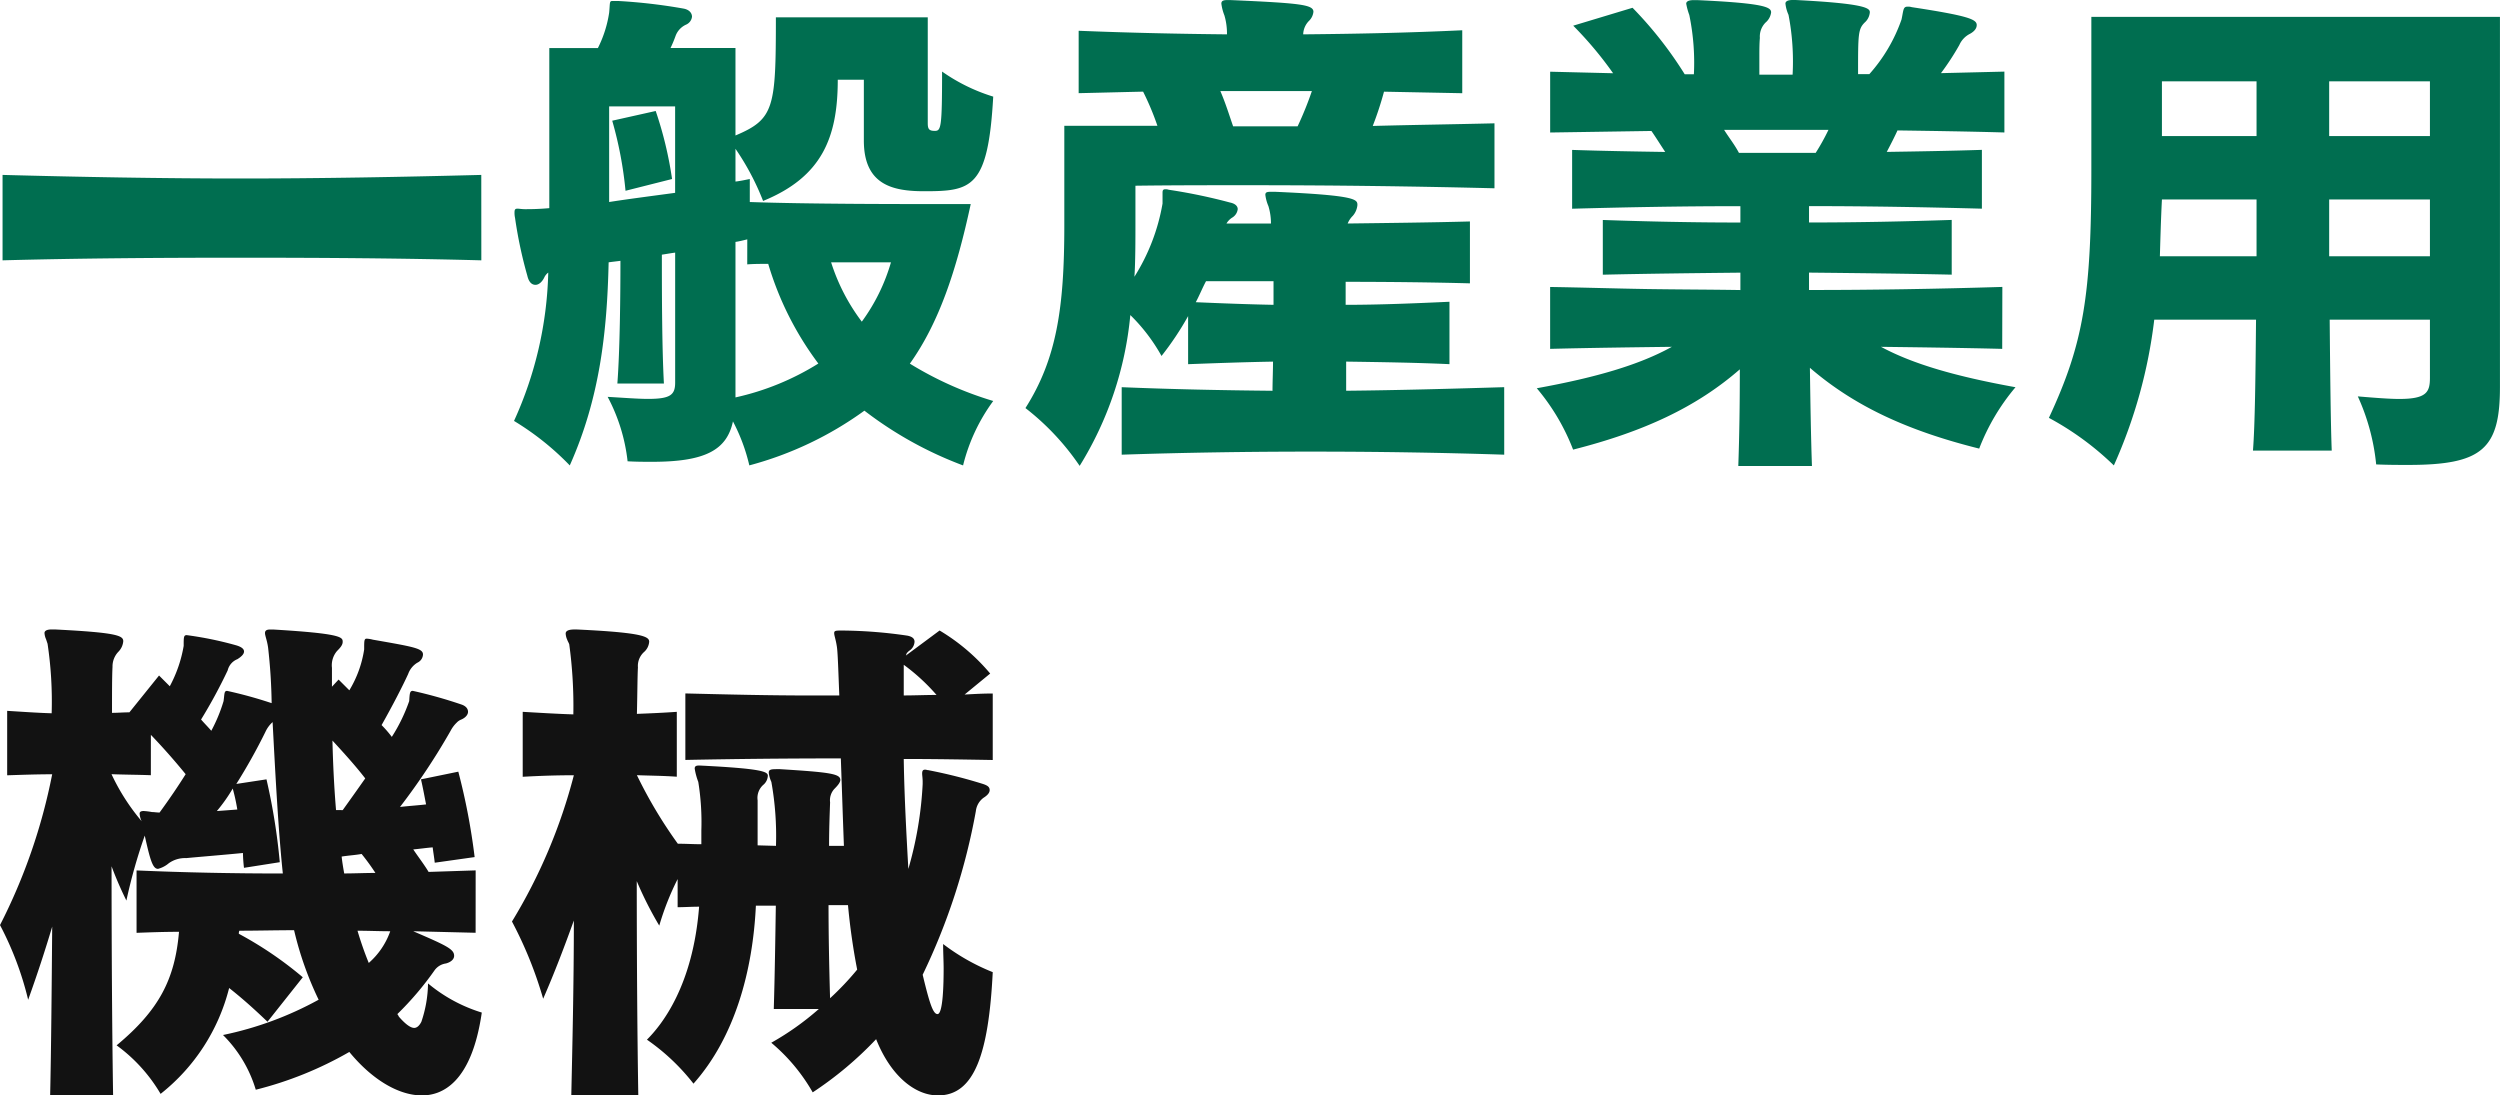 <svg xmlns="http://www.w3.org/2000/svg" width="190.632" height="83.529" viewBox="0 0 190.632 83.529">
  <g id="mv_04_caption_sp" transform="translate(-119.854 -79.792)">
    <path id="パス_315" data-name="パス 315" d="M37.323,33.765l-3.588.117c-.351-.585-.78-1.131-1.17-1.716.468-.039.975-.117,1.482-.156.039.351.117.78.156,1.17l3.042-.429A48.752,48.752,0,0,0,36,26.238l-2.847.585c.156.663.273,1.326.39,1.911-.663.078-1.326.117-1.989.195a50.475,50.475,0,0,0,3.861-5.811,2.379,2.379,0,0,1,.468-.624.921.921,0,0,1,.351-.234c.351-.156.507-.39.507-.585,0-.234-.156-.429-.468-.546a34.991,34.991,0,0,0-3.744-1.053c-.234,0-.234.2-.273.78a12.955,12.955,0,0,1-1.326,2.73,8.571,8.571,0,0,0-.78-.9c.858-1.521,1.6-2.964,2.028-3.9a1.659,1.659,0,0,1,.7-.858.725.725,0,0,0,.429-.624c0-.468-.7-.585-3.822-1.131a2.335,2.335,0,0,0-.468-.078c-.195,0-.195.156-.195.819a8.451,8.451,0,0,1-1.131,3.12l-.819-.819-.507.546V18.321a1.679,1.679,0,0,1,.39-1.287c.273-.273.429-.468.429-.7,0-.351-.078-.624-5.3-.936h-.234c-.312,0-.39.117-.39.273,0,.195.156.546.234,1.092a42.149,42.149,0,0,1,.273,4.251,33.064,33.064,0,0,0-3.393-.936c-.234,0-.195.2-.273.78a12.039,12.039,0,0,1-.936,2.262c-.234-.273-.507-.546-.78-.858a39.319,39.319,0,0,0,2.028-3.744,1.232,1.232,0,0,1,.741-.858c.312-.195.507-.39.507-.585s-.195-.351-.585-.468a26.743,26.743,0,0,0-3.783-.78c-.234,0-.234.156-.234.819A10.028,10.028,0,0,1,14,19.725l-.819-.819L10.92,21.714c-.468,0-.9.039-1.326.039,0-1.56,0-2.769.039-3.51a1.614,1.614,0,0,1,.468-1.17,1.293,1.293,0,0,0,.351-.78c0-.429-.468-.663-5.226-.9H4.992c-.39,0-.546.117-.546.273a1.348,1.348,0,0,0,.117.468l.117.351a29.8,29.8,0,0,1,.312,5.3C3.9,21.753,2.808,21.675,1.6,21.6v4.914c1.209-.039,2.34-.078,3.432-.078a43.662,43.662,0,0,1-3.978,11.5A24.424,24.424,0,0,1,3.2,43.632c.7-1.95,1.287-3.744,1.833-5.577-.039,4.719-.078,9.4-.156,12.87h4.8c-.078-4.992-.117-11.544-.117-17.472a27.63,27.63,0,0,0,1.131,2.613,40.71,40.71,0,0,1,1.4-4.953c.429,1.95.624,2.535,1.014,2.535a2.055,2.055,0,0,0,.819-.429,2.136,2.136,0,0,1,1.326-.39c1.248-.117,2.73-.234,4.329-.39a11.018,11.018,0,0,0,.078,1.131l2.73-.429a47.179,47.179,0,0,0-1.014-6.318l-2.3.351A43.632,43.632,0,0,0,21.294,23.2a2.26,2.26,0,0,1,.546-.741c.195,3.7.429,8.229.78,11.544-3.822,0-7.566-.078-11.154-.234v4.758c1.053-.039,2.145-.078,3.237-.078-.312,3.627-1.521,5.967-4.758,8.658a12.239,12.239,0,0,1,3.354,3.7,14.92,14.92,0,0,0,5.226-8.073c1.092.858,2.028,1.716,2.925,2.574l2.691-3.393A28.228,28.228,0,0,0,19.266,38.6a.5.5,0,0,1,.039-.234c1.365,0,2.769-.039,4.173-.039a25.544,25.544,0,0,0,1.872,5.3,26.051,26.051,0,0,1-7.293,2.691,9.867,9.867,0,0,1,2.5,4.173A27.825,27.825,0,0,0,27.69,47.61c1.794,2.184,3.822,3.315,5.538,3.315,1.521,0,3.783-.936,4.563-6.318a11.777,11.777,0,0,1-4.1-2.223,9.414,9.414,0,0,1-.507,2.925c-.156.312-.351.468-.546.468-.273,0-.663-.273-1.17-.858a.853.853,0,0,0-.117-.195A23.524,23.524,0,0,0,34.2,41.37a1.287,1.287,0,0,1,.858-.507c.429-.117.624-.351.624-.585,0-.507-.585-.78-3.12-1.872l4.758.117Zm-10.647-4.6c-.156-1.872-.234-3.666-.273-5.3.858.936,1.716,1.872,2.5,2.886-.546.78-1.131,1.6-1.716,2.418ZM12.558,23.43c.936.975,1.794,1.95,2.652,3q-.877,1.4-1.989,2.925c-.195,0-.429-.039-.585-.039a5.342,5.342,0,0,0-.624-.078c-.234,0-.312.078-.312.195a1.444,1.444,0,0,0,.156.585,16.02,16.02,0,0,1-2.3-3.588c.975.039,1.95.039,3,.078Zm6.591,5.694c-.507.039-1.014.078-1.56.117A12.456,12.456,0,0,0,18.8,27.525,15.008,15.008,0,0,1,19.149,29.124Zm10.53,4.836c-.819,0-1.6.039-2.379.039-.078-.429-.156-.9-.195-1.287.468-.078,1.092-.117,1.521-.2A16.888,16.888,0,0,1,29.679,33.96Zm1.131,4.446a5.74,5.74,0,0,1-1.638,2.418,25.561,25.561,0,0,1-.858-2.457C29.172,38.367,29.952,38.406,30.81,38.406Zm32.682,5.928a21.129,21.129,0,0,1-3.627,2.574,13.922,13.922,0,0,1,3.159,3.783,27.207,27.207,0,0,0,4.836-4.056c1.131,2.847,3,4.29,4.719,4.29,2.769,0,3.861-3.159,4.173-9.4a15.97,15.97,0,0,1-3.783-2.145c0,.7.039,1.287.039,1.872,0,1.092-.039,3.471-.468,3.471-.351,0-.624-.9-1.131-3a48.521,48.521,0,0,0,4.056-12.48,1.462,1.462,0,0,1,.585-1.014q.468-.292.468-.585c0-.234-.156-.351-.507-.468a38.426,38.426,0,0,0-4.173-1.053c-.078,0-.156-.039-.234-.039-.2,0-.234.117-.234.312,0,.117.039.351.039.585v.2a28.188,28.188,0,0,1-1.092,6.474c-.156-2.769-.312-5.694-.351-8.385,2.262,0,4.485.039,6.786.078v-5.07c-.741,0-1.4.039-2.145.078l1.95-1.6A15.157,15.157,0,0,0,72.7,15.474l-2.574,1.911c.039-.078.039-.117.078-.195l.156-.156a.872.872,0,0,0,.429-.7c0-.234-.156-.39-.546-.468a35.782,35.782,0,0,0-4.953-.39H65.13c-.39,0-.468.039-.468.195,0,.195.117.468.195.975.078.39.117,1.872.195,3.783H62.907c-3.237,0-6.4-.078-9.594-.156v5.07c3.939-.078,7.839-.117,11.856-.117.078,2.223.156,4.6.234,6.669H64.272c0-1.17.039-2.223.078-3.315a1.278,1.278,0,0,1,.312-1.014c.273-.273.468-.507.468-.7,0-.468-.819-.585-4.6-.819h-.273c-.429,0-.585.039-.585.273a2.42,2.42,0,0,0,.2.7,23.355,23.355,0,0,1,.351,4.875l-1.4-.039V28.422a1.332,1.332,0,0,1,.468-1.209.961.961,0,0,0,.312-.663c0-.312-.429-.546-5.187-.78h-.078c-.234,0-.312.078-.312.234a5,5,0,0,0,.273,1.014,19.252,19.252,0,0,1,.234,3.7v1.053c-.585,0-1.209-.039-1.794-.039a34.919,34.919,0,0,1-3.12-5.226c.975.039,1.95.039,3.042.117V21.675c-1.092.078-2.067.117-3.042.156.039-1.6.039-2.808.078-3.549a1.425,1.425,0,0,1,.468-1.17,1.157,1.157,0,0,0,.39-.78c0-.39-.468-.7-5.5-.936H44.85c-.468,0-.663.117-.663.312a1.348,1.348,0,0,0,.117.468c.039.117.117.234.156.351a34.989,34.989,0,0,1,.312,5.343c-1.248-.039-2.5-.117-3.861-.195v4.953c1.4-.078,2.652-.117,3.9-.117a41.228,41.228,0,0,1-4.719,11.154,30.676,30.676,0,0,1,2.379,5.889c.9-2.067,1.638-4.017,2.34-5.967,0,4.914-.117,9.75-.195,13.338h5.109c-.078-4.719-.117-10.725-.117-16.341a27.662,27.662,0,0,0,1.716,3.393,20.8,20.8,0,0,1,1.4-3.549v2.145c.546,0,1.053-.039,1.638-.039-.468,6.045-2.847,9.009-3.978,10.14a16.139,16.139,0,0,1,3.549,3.354c3.159-3.549,4.524-8.619,4.758-13.572h1.521c-.039,2.535-.078,5.265-.156,7.878Zm6.474-26.247a15.184,15.184,0,0,1,2.5,2.3c-.819,0-1.677.039-2.5.039Zm-4.251,18.33a49.547,49.547,0,0,0,.7,4.914,21.773,21.773,0,0,1-2.067,2.184c-.078-2.769-.117-5.07-.117-7.1Z" transform="translate(118.801 112.396)" fill="#121212"/>
    <path id="パス_316" data-name="パス 316" d="M37.752-19.266c-6.045.156-12.207.273-18.369.273-6.123,0-12.207-.117-18.135-.273v6.513c5.811-.156,11.934-.2,18.1-.2,6.2,0,12.4.039,18.408.2Zm35.061,2.223c-3.432,0-10.14,0-14.586-.156v-1.755c-.39.078-.741.156-1.092.195v-2.5a19.488,19.488,0,0,1,2.106,3.978c4.485-1.833,5.694-4.836,5.694-9.243h1.989v4.641c0,3.393,2.223,3.861,4.6,3.861,3.627,0,4.875-.234,5.265-7.215a13.82,13.82,0,0,1-3.9-1.911c0,4.251-.078,4.524-.546,4.524-.429,0-.546-.117-.546-.585v-8.073H60.216c0,6.9-.117,7.761-3.081,9.009v-6.669H52.182a9.525,9.525,0,0,0,.39-.936,1.521,1.521,0,0,1,.819-.858.755.755,0,0,0,.429-.585c0-.312-.234-.546-.624-.624a41.606,41.606,0,0,0-5.031-.585h-.39c-.273,0-.195.117-.273.9a8.918,8.918,0,0,1-.858,2.691H42.939v12.207c-.858.078-1.482.078-1.872.078-.234,0-.429-.039-.546-.039-.156,0-.234.039-.234.273a1.749,1.749,0,0,0,.039.429,33.375,33.375,0,0,0,.936,4.407c.117.507.351.7.624.7.234,0,.507-.195.7-.624a1.051,1.051,0,0,1,.273-.312A28.853,28.853,0,0,1,40.248-.507,21,21,0,0,1,44.5,2.886C46.8-2.262,47.346-7.332,47.463-12.6c.234-.039.663-.078.9-.117,0,2.535-.039,6.786-.234,9.36h3.549c-.156-2.847-.156-7.41-.156-9.828.273-.039.7-.117,1.014-.156v9.906c0,.936-.351,1.248-2.067,1.248-.741,0-1.755-.078-3.081-.156a13.646,13.646,0,0,1,1.521,4.914c.663.039,1.287.039,1.872.039,4.056,0,5.694-.9,6.162-3.081a14.03,14.03,0,0,1,1.248,3.354,26.652,26.652,0,0,0,8.775-4.173A28.975,28.975,0,0,0,74.49,2.886a13.9,13.9,0,0,1,2.3-4.914,26.669,26.669,0,0,1-6.357-2.847c2.223-3.12,3.549-7.1,4.641-12.168ZM52.533-17.9c-1.716.234-3.549.468-5.031.7v-7.293h5.031Zm16.458,5.3a14.415,14.415,0,0,1-2.223,4.524,15.055,15.055,0,0,1-2.34-4.524Zm-10.959.156c.507-.039,1.053-.039,1.6-.039a24,24,0,0,0,3.822,7.6A20.077,20.077,0,0,1,57.135-2.3V-14.157c.273-.039.585-.117.9-.195ZM52.3-18.954a28.851,28.851,0,0,0-1.248-5.187l-3.315.741a29.433,29.433,0,0,1,1.014,5.343ZM115.752-3.081c-3.9.117-8.073.234-12.051.273V-5.031c2.574.039,5.343.078,7.878.195V-9.594c-2.535.117-5.3.234-7.917.234v-1.755c3.12,0,6.63.039,9.477.117v-4.719c-2.808.078-6.279.117-9.321.156a1.7,1.7,0,0,1,.39-.585,1.444,1.444,0,0,0,.351-.819c0-.429-.039-.741-6.279-1.014h-.312c-.312,0-.429.039-.429.234a3.147,3.147,0,0,0,.234.858,4.53,4.53,0,0,1,.195,1.326H94.575a1.3,1.3,0,0,1,.468-.468.87.87,0,0,0,.39-.624c0-.234-.195-.429-.585-.507a42.169,42.169,0,0,0-4.68-.975.686.686,0,0,0-.234-.039c-.195,0-.234.078-.234.273v.819A15.329,15.329,0,0,1,87.555-11.5c.078-1.053.078-2.964.078-4.056v-2.886c2.847-.039,5.733-.039,8.658-.039q9.243,0,18.72.234v-4.953c-3.237.078-6.162.117-9.282.2a25.627,25.627,0,0,0,.858-2.613l5.967.117v-4.8c-4.1.195-8.112.273-12.129.312a1.522,1.522,0,0,1,.468-1.053,1.134,1.134,0,0,0,.312-.663c0-.546-.936-.663-6.357-.9h-.195c-.351,0-.468.078-.468.273a3.681,3.681,0,0,0,.234.9,4.961,4.961,0,0,1,.195,1.443c-3.783-.039-7.41-.117-11.31-.273v4.758c1.716-.039,3.237-.078,4.914-.117A20.75,20.75,0,0,1,89.31-23.01h-7.1v7.6c0,6.279-.585,10.179-2.964,13.923a19.22,19.22,0,0,1,4.134,4.407A26.5,26.5,0,0,0,87.243-8.58a13.6,13.6,0,0,1,2.379,3.12A22.921,22.921,0,0,0,91.65-8.5v3.666c2.106-.078,4.251-.156,6.474-.195,0,.741-.039,1.521-.039,2.223-3.978-.039-7.683-.117-11.5-.273V2.067c4.68-.156,9.555-.234,14.469-.234,4.953,0,9.906.078,14.7.234ZM101.088-25.662A25.947,25.947,0,0,1,100-22.971H95.082c-.312-.9-.585-1.794-.975-2.691ZM98.163-9.36c-1.989-.039-4.017-.117-5.928-.2.273-.507.507-1.092.78-1.6h5.148Zm55.575-1.365c-5.109.156-9.945.234-14.742.234v-1.326c3.666.039,7.371.078,10.881.156v-4.173c-3.51.117-7.176.195-10.881.195v-1.248c4.407,0,8.814.078,13.182.195v-4.485c-2.34.078-4.8.117-7.254.156q.526-.995.819-1.638c2.691.039,5.382.078,8.151.156v-4.641l-4.836.117a20.066,20.066,0,0,0,1.4-2.145,1.743,1.743,0,0,1,.819-.858c.351-.195.507-.429.507-.663,0-.429-.585-.7-4.953-1.365a.969.969,0,0,0-.312-.039c-.351,0-.312.234-.468.975a12.342,12.342,0,0,1-2.457,4.173h-.858c0-3.042,0-3.432.507-3.939a1.157,1.157,0,0,0,.39-.78c0-.312-.312-.663-5.655-.936h-.234c-.39,0-.546.117-.546.273a2.833,2.833,0,0,0,.234.858,18.788,18.788,0,0,1,.312,4.563h-2.535v-1.4c0-.468,0-.936.039-1.4a1.518,1.518,0,0,1,.429-1.17,1.217,1.217,0,0,0,.429-.78c0-.39-.468-.7-5.655-.936h-.234c-.429,0-.585.117-.585.273a4.909,4.909,0,0,0,.234.858,17.928,17.928,0,0,1,.351,4.524h-.7a29.739,29.739,0,0,0-3.978-5.07l-4.524,1.365a28.311,28.311,0,0,1,3.042,3.627l-4.8-.117V-22.5l7.722-.117c.351.507.663,1.014,1.053,1.6-2.457-.039-4.8-.078-7.1-.156v4.485c4.212-.117,8.5-.195,12.831-.195v1.248c-3.588,0-7.137-.078-10.491-.195v4.173c3.315-.078,6.9-.117,10.491-.156v1.326c-2.34-.039-4.719-.039-7.176-.078-2.379-.039-4.836-.117-7.332-.156v4.719c3.081-.078,6.24-.117,9.282-.156-2.457,1.365-5.772,2.34-10.3,3.159a16.31,16.31,0,0,1,2.769,4.68c5.382-1.365,9.4-3.237,12.714-6.123,0,2.652-.039,5.187-.117,7.371h5.616c-.078-2.223-.117-4.8-.156-7.488,3.393,2.925,7.449,4.8,12.909,6.162a16.31,16.31,0,0,1,2.769-4.68c-4.524-.819-7.8-1.755-10.257-3.081,3,.039,6.123.078,9.243.156ZM140.478-22.7a16.829,16.829,0,0,1-.975,1.755h-5.85c-.351-.663-.741-1.131-1.131-1.755ZM186.342-3.783c0,1.092-.273,1.6-2.34,1.6-.741,0-1.755-.078-3.159-.195a16.364,16.364,0,0,1,1.4,5.187c.9.039,1.716.039,2.457.039,5.616,0,6.981-1.209,6.981-5.928V-31.317H160.524v11.661c0,9.594-.585,13.221-3.237,18.915a22.173,22.173,0,0,1,4.953,3.627,38.145,38.145,0,0,0,3.081-11.115h7.761c-.039,4.212-.078,8-.234,9.984h6.006c-.078-1.989-.117-5.772-.156-9.984h7.644Zm0-18.447h-7.683V-26.4h7.683Zm-13.221,0h-7.215V-26.4h7.215Zm13.221,9.165h-7.683v-4.329h7.683Zm-13.221,0H165.75c.039-1.326.078-2.808.156-4.329h7.215Z" transform="translate(118.801 112.396)" fill="#006e50"/>
  </g>
</svg>
